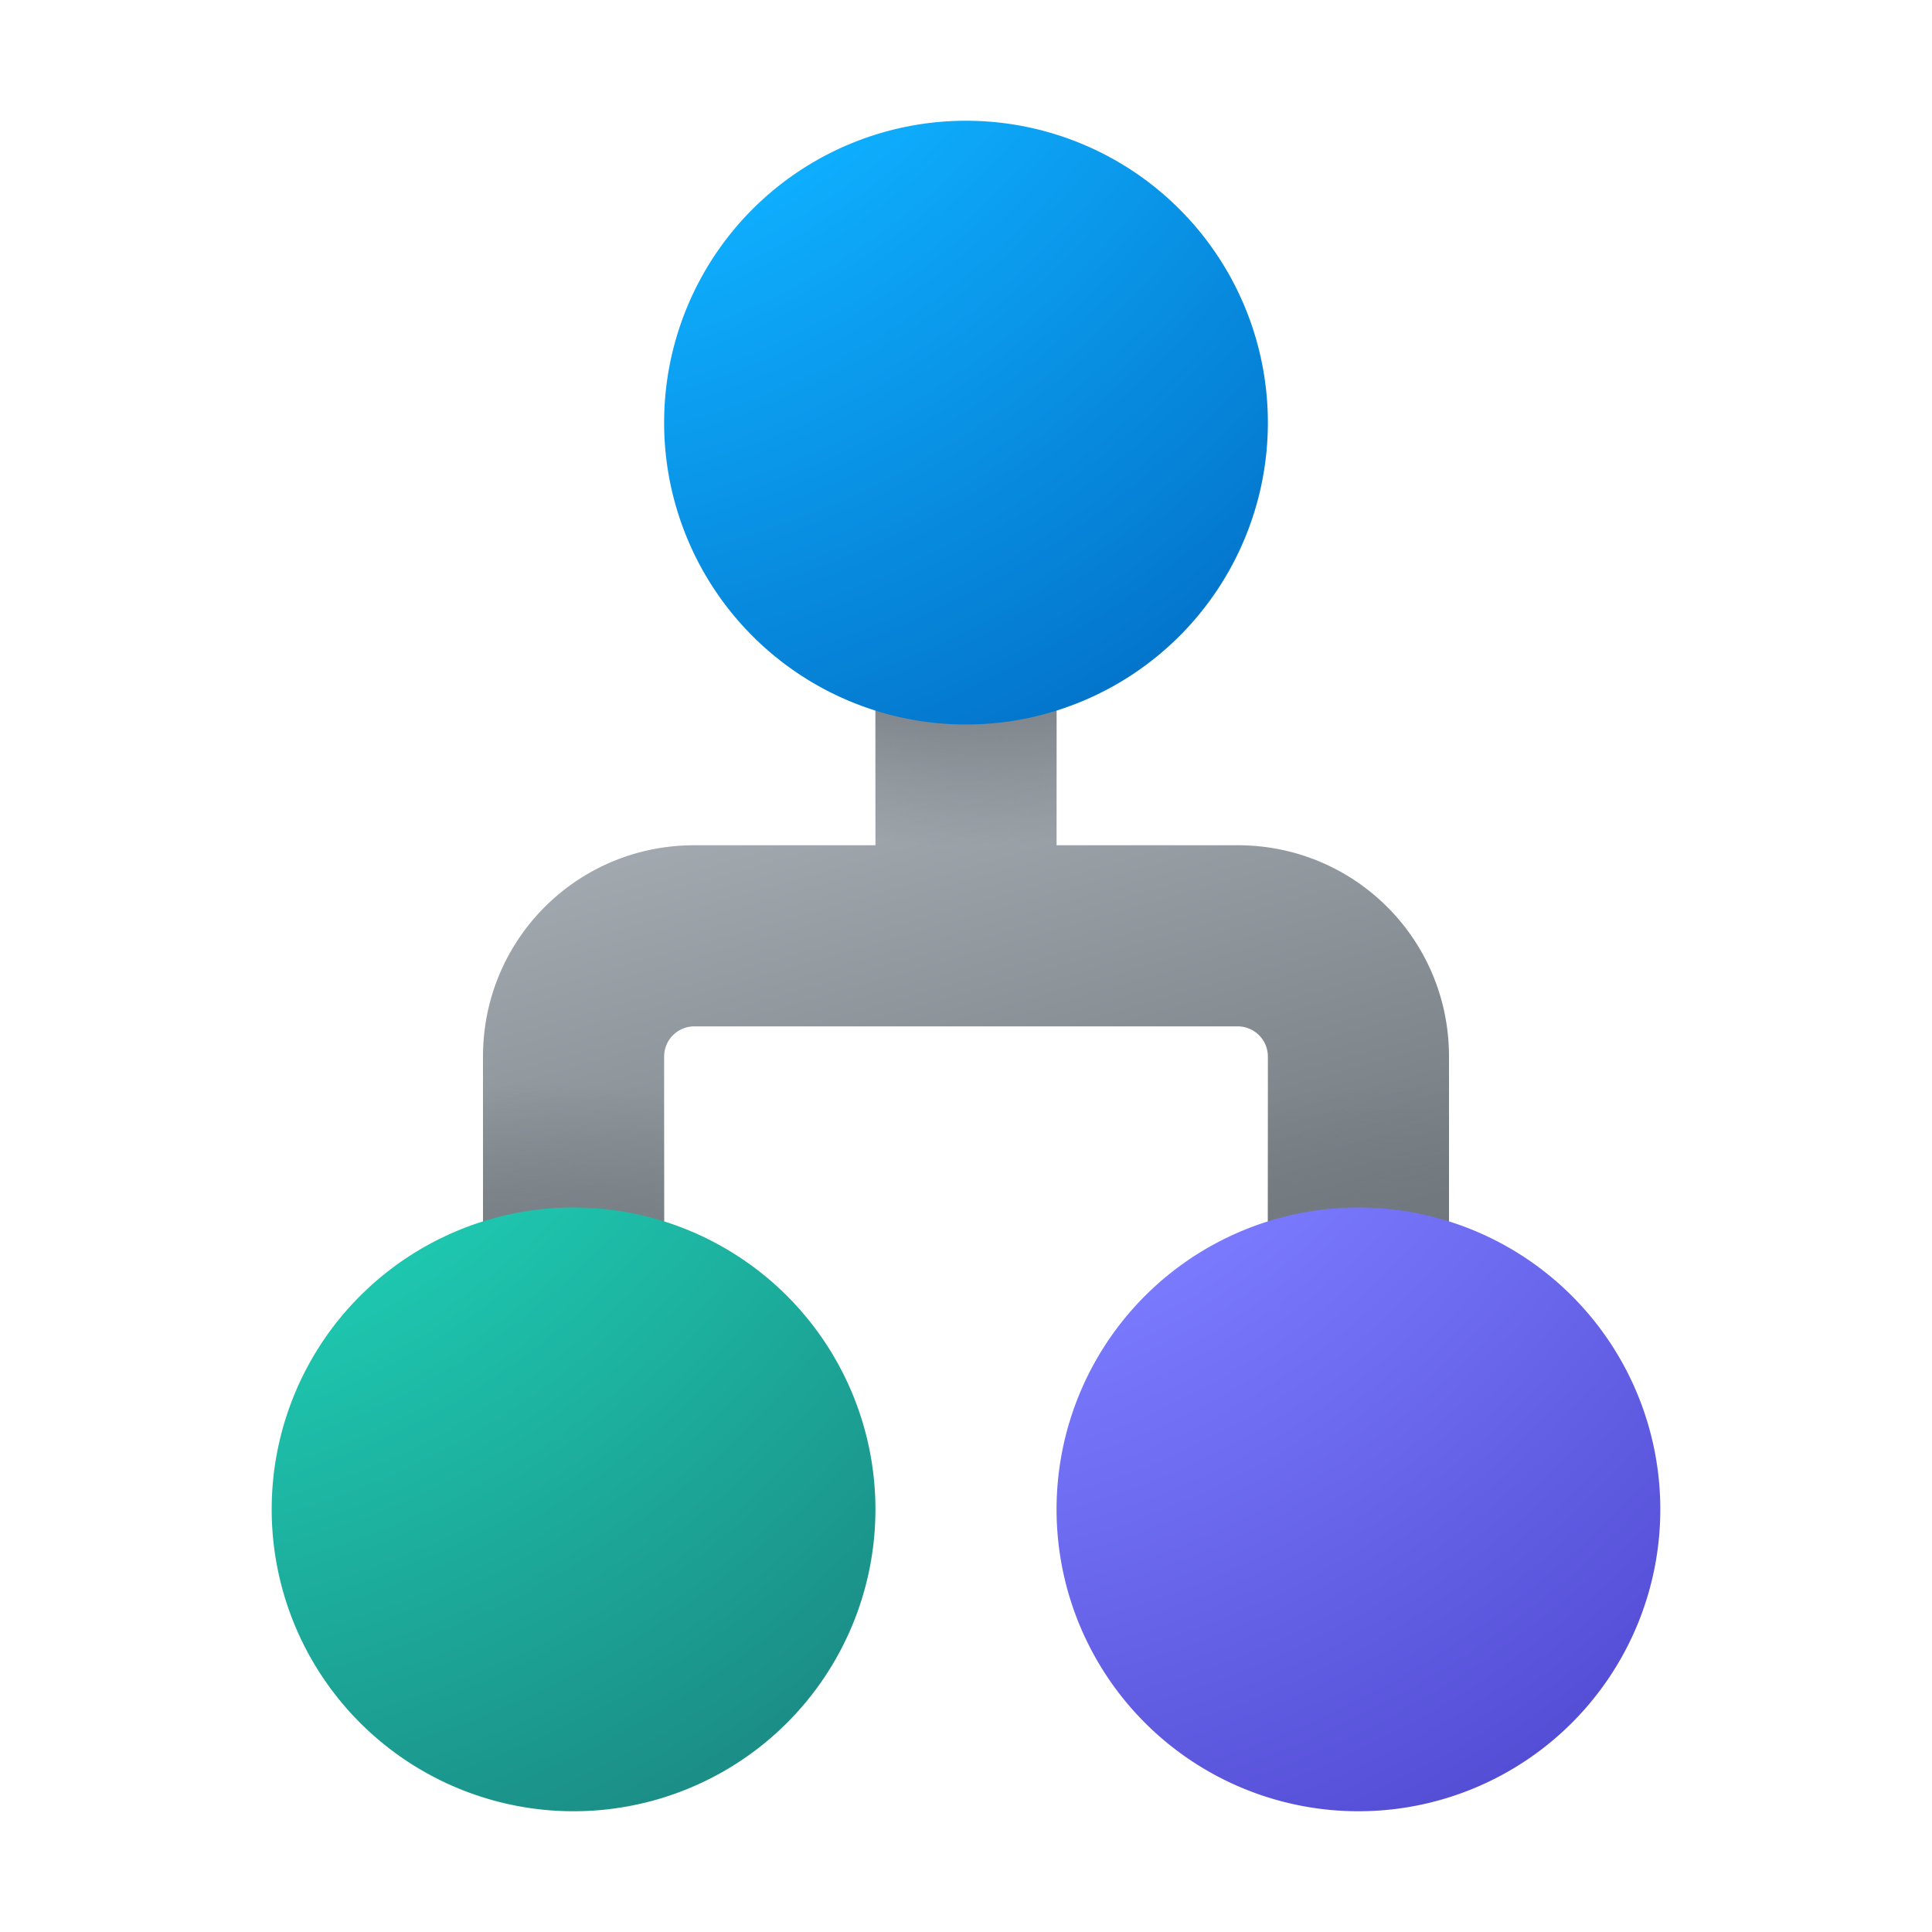 <svg width="16" height="16" viewBox="0 0 16 16" xmlns="http://www.w3.org/2000/svg"><path fill-rule="evenodd" clip-rule="evenodd" d="M7.25 7V5h1.5v2h1.5c.97 0 1.75.78 1.75 1.75v2.75h-1.5V8.75a.25.25 0 0 0-.25-.25h-4.5a.25.25 0 0 0-.25.25v2.75H4V8.75C4 7.78 4.78 7 5.75 7h1.5Z" fill="url(#paint0_linear_378174_9203)"/><path fill-rule="evenodd" clip-rule="evenodd" d="M7.25 7V5h1.5v2h1.5c.97 0 1.75.78 1.75 1.75v2.75h-1.5V8.75a.25.25 0 0 0-.25-.25h-4.5a.25.25 0 0 0-.25.25v2.75H4V8.75C4 7.78 4.78 7 5.75 7h1.5Z" fill="url(#paint1_radial_378174_9203)"/><path fill-rule="evenodd" clip-rule="evenodd" d="M7.25 7V5h1.5v2h1.5c.97 0 1.75.78 1.75 1.75v2.75h-1.5V8.75a.25.25 0 0 0-.25-.25h-4.5a.25.25 0 0 0-.25.25v2.75H4V8.75C4 7.78 4.78 7 5.75 7h1.5Z" fill="url(#paint2_radial_378174_9203)"/><path fill-rule="evenodd" clip-rule="evenodd" d="M7.25 7V5h1.5v2h1.5c.97 0 1.75.78 1.75 1.75v2.75h-1.5V8.75a.25.25 0 0 0-.25-.25h-4.5a.25.25 0 0 0-.25.25v2.75H4V8.75C4 7.78 4.78 7 5.75 7h1.5Z" fill="url(#paint3_radial_378174_9203)"/><path d="M7.25 12.5a2.5 2.5 0 1 1-5 0 2.5 2.5 0 0 1 5 0Z" fill="url(#paint4_radial_378174_9203)"/><path d="M13.75 12.5a2.5 2.5 0 1 1-5 0 2.5 2.5 0 0 1 5 0Z" fill="url(#paint5_radial_378174_9203)"/><path d="M10.5 3.5a2.5 2.5 0 1 1-5 0 2.5 2.5 0 0 1 5 0Z" fill="url(#paint6_radial_378174_9203)"/><defs><radialGradient id="paint1_radial_378174_9203" cx="0" cy="0" r="1" gradientUnits="userSpaceOnUse" gradientTransform="matrix(0 3.953 -4.865 0 8 3.05)"><stop offset=".62" stop-color="#70777D"/><stop offset="1" stop-color="#70777D" stop-opacity="0"/></radialGradient><radialGradient id="paint2_radial_378174_9203" cx="0" cy="0" r="1" gradientUnits="userSpaceOnUse" gradientTransform="matrix(-.013 -4.047 4.981 -.015 4.4 13.02)"><stop offset=".55" stop-color="#70777D"/><stop offset="1" stop-color="#70777D" stop-opacity="0"/></radialGradient><radialGradient id="paint3_radial_378174_9203" cx="0" cy="0" r="1" gradientUnits="userSpaceOnUse" gradientTransform="matrix(.025 -4 4.923 .031 11.59 13)"><stop offset=".55" stop-color="#70777D"/><stop offset="1" stop-color="#70777D" stop-opacity="0"/></radialGradient><radialGradient id="paint4_radial_378174_9203" cx="0" cy="0" r="1" gradientUnits="userSpaceOnUse" gradientTransform="rotate(53.62 -4.77 1.45) scale(13.521 11.58)"><stop offset=".53" stop-color="#1EC8B0"/><stop offset="1" stop-color="#1A7F7C"/></radialGradient><radialGradient id="paint5_radial_378174_9203" cx="0" cy="0" r="1" gradientUnits="userSpaceOnUse" gradientTransform="rotate(53.62 -1.51 7.89) scale(13.521 11.58)"><stop offset=".53" stop-color="#7B7BFF"/><stop offset="1" stop-color="#4A43CB"/></radialGradient><radialGradient id="paint6_radial_378174_9203" cx="0" cy="0" r="1" gradientUnits="userSpaceOnUse" gradientTransform="rotate(53.62 5.76 .17) scale(13.521 11.58)"><stop offset=".53" stop-color="#0FAFFF"/><stop offset="1" stop-color="#0067BF"/></radialGradient><linearGradient id="paint0_linear_378174_9203" x1="4" y1="5" x2="5.97" y2="11.92" gradientUnits="userSpaceOnUse"><stop stop-color="#B9C0C7"/><stop offset="1" stop-color="#70777D"/></linearGradient></defs></svg>
